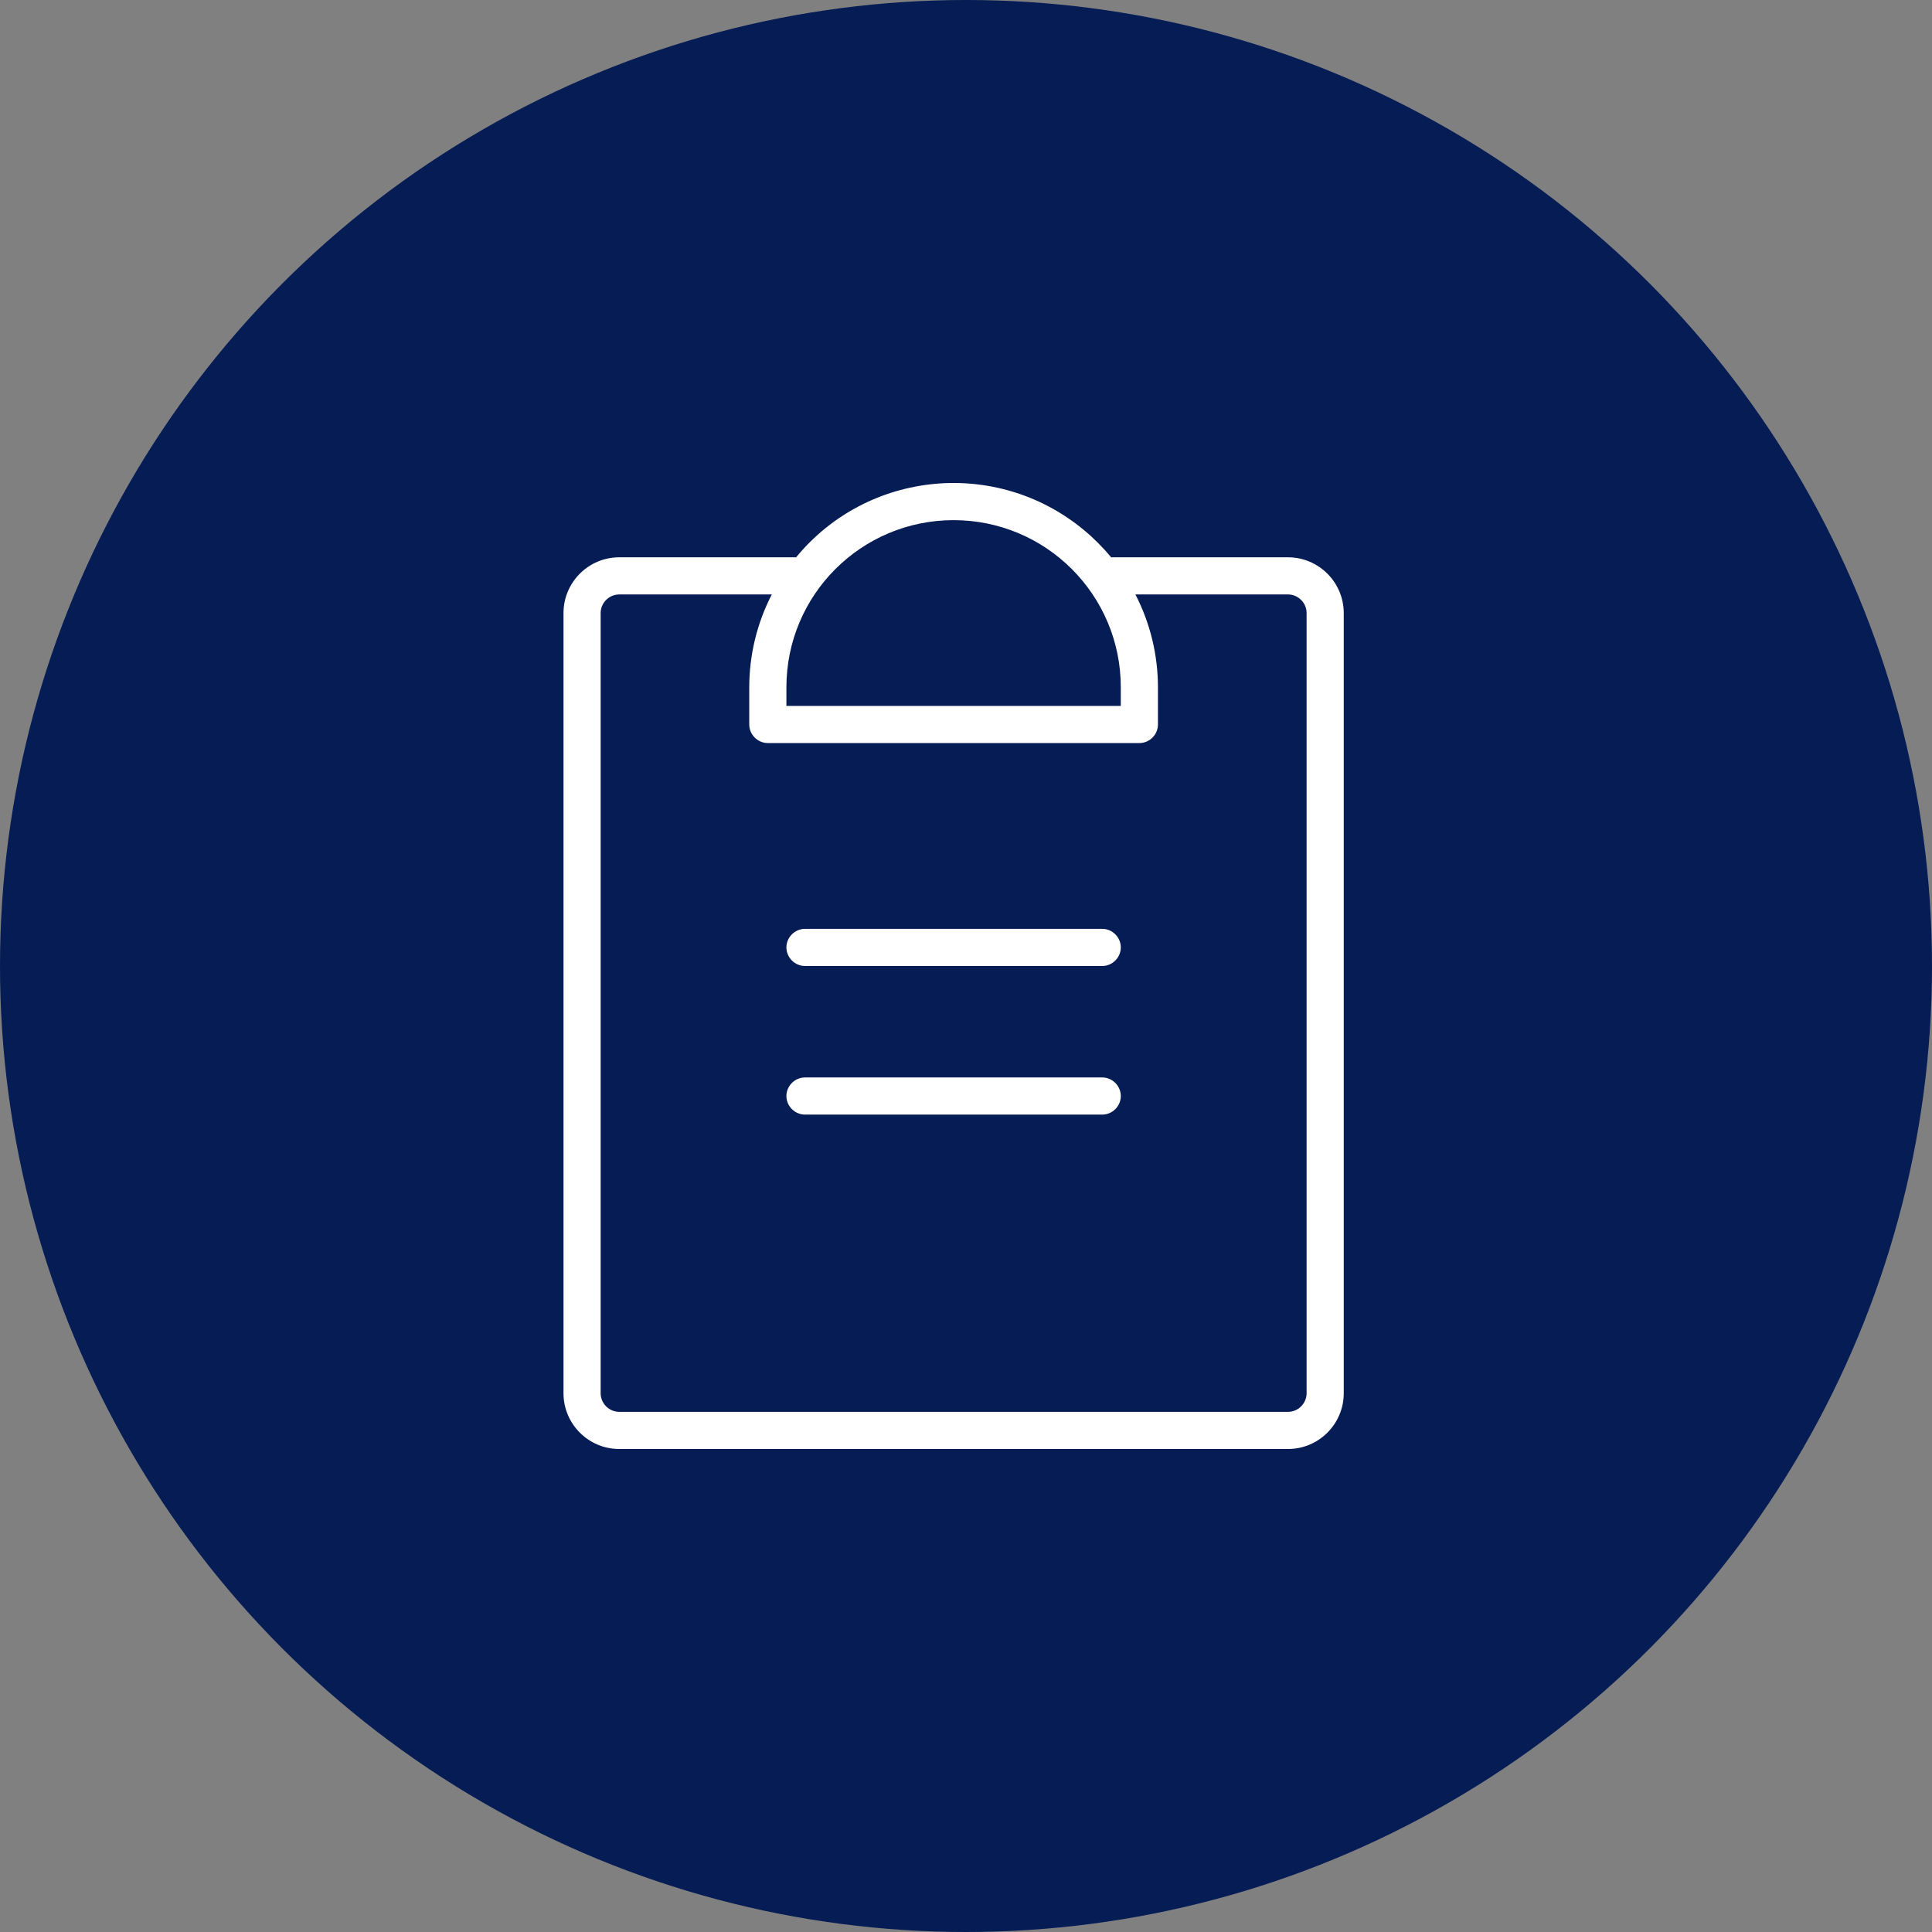 <?xml version="1.0" encoding="UTF-8"?>
<svg xmlns="http://www.w3.org/2000/svg" width="48" height="48" viewBox="0 0 48 48" fill="none">
  <rect x="0" y="0" width="48" height="48" fill="#808080" stroke="none"/>
  <circle cx="24" cy="24" r="24" fill="#061C55"></circle>
  <path d="M27.846 27.231C27.846 27.483 27.637 27.692 27.385 27.692H20C19.748 27.692 19.538 27.483 19.538 27.231C19.538 26.978 19.748 26.769 20 26.769H27.385C27.637 26.769 27.846 26.978 27.846 27.231ZM27.385 23.077H20C19.748 23.077 19.538 23.286 19.538 23.538C19.538 23.791 19.748 24 20 24H27.385C27.637 24 27.846 23.791 27.846 23.538C27.846 23.286 27.637 23.077 27.385 23.077ZM33.385 15.231V34.615C33.385 35.379 32.763 36 32 36H15.385C14.621 36 14 35.379 14 34.615V15.231C14 14.468 14.621 13.846 15.385 13.846H19.779C21.563 11.68 24.763 11.378 26.923 13.163C27.169 13.366 27.397 13.594 27.606 13.846H32C32.763 13.846 33.385 14.468 33.385 15.231ZM19.538 17.077V17.538H27.846V17.077C27.846 14.781 25.988 12.923 23.692 12.923C21.397 12.923 19.538 14.781 19.538 17.077ZM32.462 15.231C32.462 14.978 32.252 14.769 32 14.769H28.209C28.578 15.483 28.769 16.277 28.769 17.077V18C28.769 18.252 28.56 18.461 28.308 18.461H19.077C18.825 18.461 18.615 18.252 18.615 18V17.077C18.615 16.277 18.806 15.483 19.175 14.769H15.385C15.132 14.769 14.923 14.978 14.923 15.231V34.615C14.923 34.868 15.132 35.077 15.385 35.077H32C32.252 35.077 32.462 34.868 32.462 34.615V15.231Z" fill="white"></path>
</svg>
